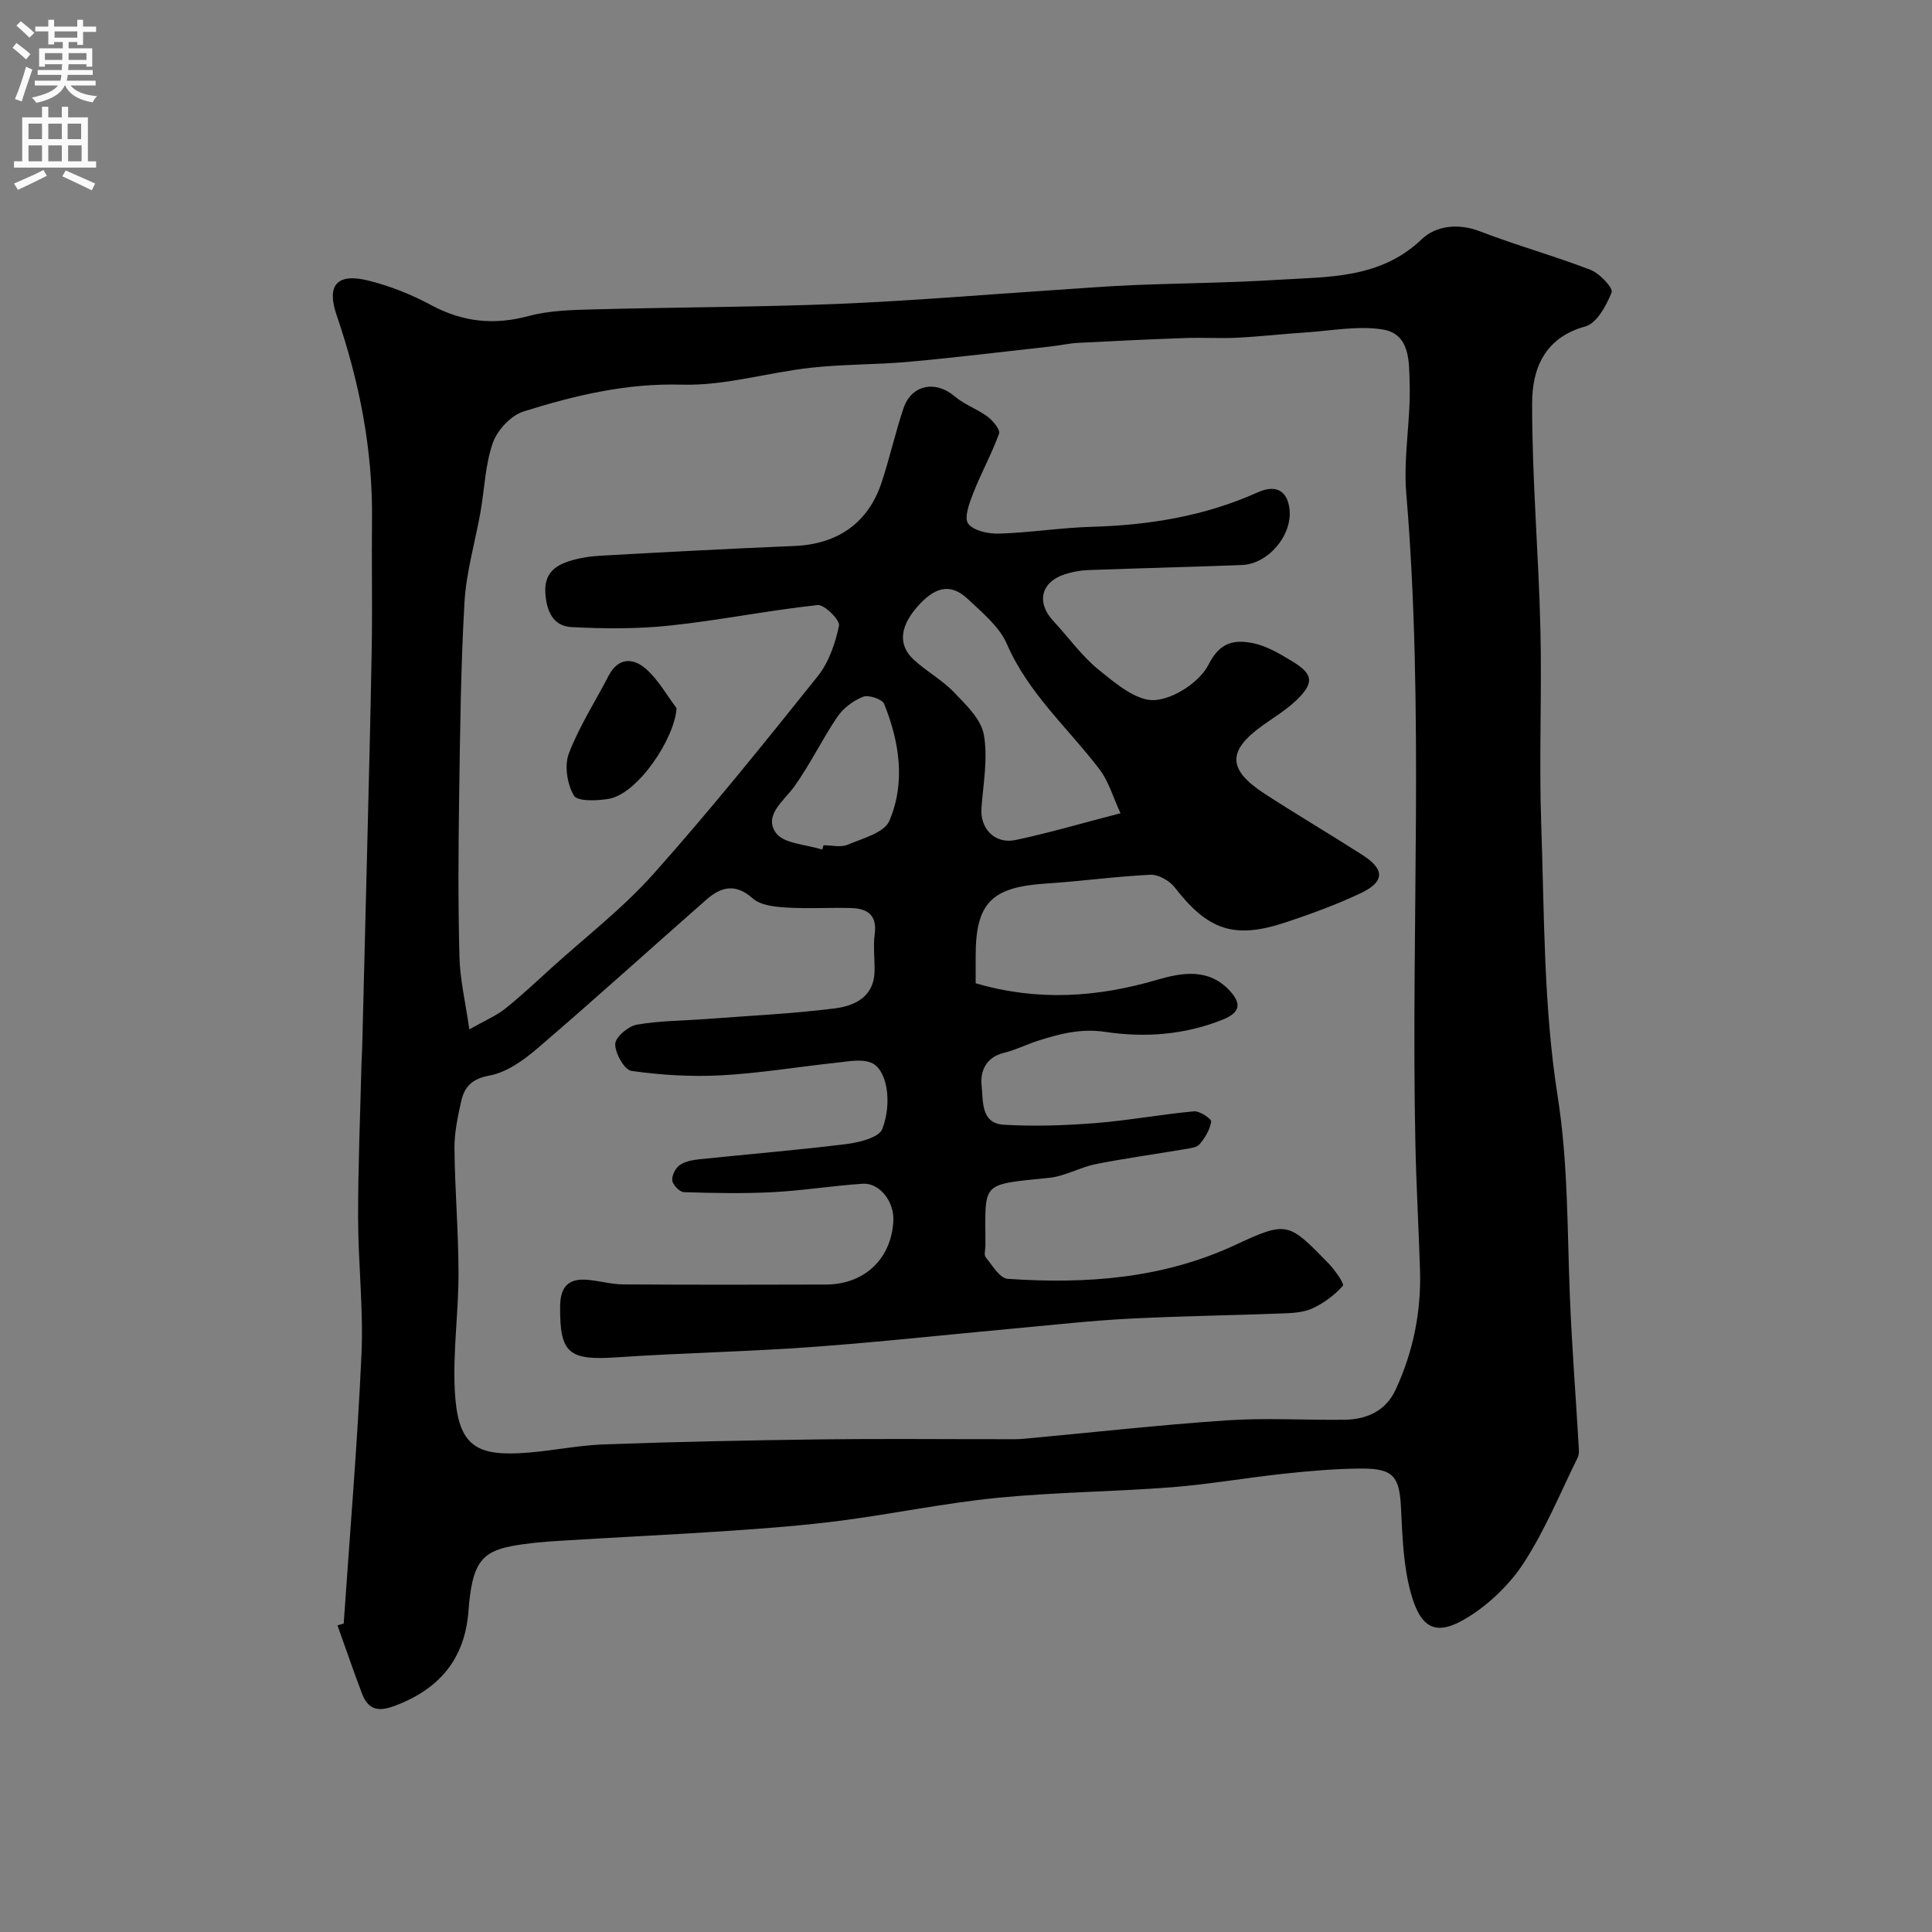 <svg enable-background="new 0 0 400 400" viewBox="0 0 400 400" xmlns="http://www.w3.org/2000/svg"><rect x="0" y="0" width="400" height="400" fill="#808080" stroke="none"/><path d="m71.16 336.14c1.27-18.57 2.84-37.13 3.68-55.73.43-9.4-.69-18.86-.7-28.3-.01-10.61.44-21.21.7-31.82.03-1.16.12-2.32.15-3.48.34-13.27.68-26.53 1-39.8.35-14.43.74-28.87.98-43.3.14-8.7-.05-17.4.05-26.1.17-14.59-2.63-28.63-7.33-42.37-2.12-6.2.06-8.75 6.52-7.16 4.49 1.1 8.94 2.88 13.02 5.07 6.53 3.52 12.99 4.22 20.18 2.29 4.39-1.18 9.13-1.27 13.72-1.39 16.76-.45 33.54-.45 50.3-1.13 15.14-.62 30.25-1.91 45.37-2.9 5.27-.35 10.53-.77 15.8-.99 9.93-.41 19.88-.46 29.8-1.09 10.52-.66 21.3-.14 29.97-8.42 2.91-2.78 7.51-3.37 12.05-1.62 7.54 2.91 15.37 5.07 22.91 7.98 1.88.73 4.69 3.76 4.34 4.65-1.08 2.73-3.08 6.41-5.46 7.06-8.47 2.32-10.99 8.84-11 15.83-.03 15.53 1.33 31.07 1.71 46.61.33 13.49-.3 27.01.17 40.49.65 18.82.48 37.84 3.39 56.34 2.22 14.07 1.98 27.94 2.56 41.92.43 10.37 1.23 20.71 1.84 31.07.04.64.03 1.38-.24 1.93-3.58 7.25-6.67 14.83-11.02 21.59-2.87 4.47-7.07 8.57-11.58 11.39-6.54 4.1-9.82 2.7-11.94-4.94-1.55-5.6-1.74-11.64-2.03-17.52-.32-6.61-1.52-8.29-8.31-8.25-5.27.03-10.55.49-15.79 1.05-7.82.83-15.58 2.21-23.41 2.82-12.01.93-24.1 1.01-36.09 2.19-10.88 1.08-21.63 3.33-32.49 4.74-7.66.99-15.38 1.58-23.09 2.1-11.69.79-23.4 1.33-35.1 2.06-3.27.2-6.57.48-9.79 1.08-6.55 1.21-8.29 3.94-9.01 13.46-.75 9.89-5.99 16.22-15.47 19.7-3.52 1.29-5.4.48-6.6-2.68-1.76-4.65-3.37-9.37-5.05-14.05.45-.12.87-.25 1.29-.38zm26.01-123.02c3.28-1.86 5.55-2.8 7.39-4.26 3.35-2.67 6.48-5.62 9.65-8.5 7.1-6.43 14.78-12.34 21.11-19.45 11.78-13.23 22.91-27.06 33.98-40.9 2.3-2.88 3.64-6.81 4.41-10.47.24-1.14-3.02-4.42-4.42-4.27-10.21 1.1-20.31 3.15-30.52 4.24-6.77.72-13.67.68-20.47.32-3.77-.2-5.15-3.27-5.39-7.06-.25-3.78 1.76-5.55 4.76-6.53 2.15-.71 4.47-1.07 6.73-1.19 13.36-.74 26.72-1.46 40.08-2.01 8.9-.37 15.26-4.74 18.03-13.1 1.68-5.07 2.84-10.32 4.54-15.39 1.64-4.92 6.65-5.86 10.58-2.51 2.01 1.72 4.7 2.64 6.84 4.23 1.11.83 2.66 2.7 2.37 3.51-1.51 4.19-3.7 8.13-5.33 12.29-.8 2.04-1.96 5.14-1.06 6.34 1.12 1.5 4.22 2.14 6.43 2.07 6.4-.2 12.77-1.23 19.16-1.41 11.9-.34 23.42-2.21 34.35-7.13 3.76-1.69 6.15-.38 6.59 3.5.61 5.36-4.39 11.33-9.85 11.54-10.63.41-21.26.66-31.89 1.05-1.6.06-3.23.38-4.76.86-4.97 1.59-5.97 5.85-2.41 9.67 3.15 3.38 5.88 7.26 9.43 10.13 3.44 2.78 7.8 6.49 11.54 6.26 4-.24 9.38-3.78 11.19-7.38 2.36-4.69 5.34-5.13 9.02-4.44 2.91.54 5.7 2.22 8.3 3.79 4.34 2.63 4.57 4.42.98 7.93-2.08 2.03-4.64 3.58-7.04 5.29-7.4 5.27-7.39 9.16.29 14.16 6.7 4.36 13.59 8.41 20.31 12.72 4.66 2.99 4.62 5.55-.42 7.93-4.98 2.35-10.2 4.26-15.44 6-10.73 3.57-16.12 1.66-23.06-7.27-1.07-1.37-3.35-2.65-5.01-2.57-7.21.34-14.39 1.36-21.6 1.82-11.27.72-14.57 4-14.56 15.06v5.58c12.79 3.76 25.14 2.93 37.52-.7 5.29-1.55 10.78-2.46 15.14 2.31 2.22 2.44 2.34 4.36-1.45 5.9-7.91 3.2-16.23 3.78-24.29 2.57-5.11-.76-9.3.35-13.76 1.74-2.48.77-4.84 1.99-7.35 2.6-3.73.9-4.91 3.9-4.58 6.76.35 3.04-.24 7.82 4.54 8.11 6.3.38 12.67.16 18.97-.33 6.84-.54 13.62-1.81 20.46-2.44 1.18-.11 3.64 1.56 3.56 2.12-.25 1.66-1.26 3.36-2.39 4.68-.62.73-2.07.86-3.18 1.05-6.11 1.04-12.26 1.87-18.33 3.08-3.28.66-6.38 2.51-9.66 2.84-14.46 1.47-13.15.75-13.18 14.01 0 .83-.34 1.95.07 2.45 1.36 1.66 2.91 4.34 4.54 4.45 16.22 1.1 32.1 0 47.24-7.07 10.69-4.99 10.93-4.58 19.15 3.83 1.33 1.36 3.36 4.27 3.01 4.67-1.69 1.93-3.92 3.57-6.26 4.67-1.84.86-4.11.98-6.21 1.06-10.6.41-21.21.54-31.8 1.09-7.88.41-15.74 1.29-23.6 2.01-14.06 1.29-28.11 2.84-42.19 3.86-13.34.97-26.74 1.21-40.09 2.12-10.2.7-12-.78-11.91-10.59.04-4.12 1.84-5.82 5.77-5.44 2.44.23 4.86.92 7.29.94 14 .09 28 .08 41.99.03 8-.03 13.57-5.38 13.94-13.23.19-3.93-2.84-7.87-6.32-7.64-6.2.4-12.37 1.42-18.57 1.74-6.15.32-12.33.2-18.49 0-.87-.03-2.27-1.49-2.39-2.41-.13-1.02.66-2.58 1.55-3.2 1.13-.79 2.74-1.06 4.18-1.21 10.12-1.06 20.26-1.88 30.35-3.14 2.64-.33 6.71-1.34 7.39-3.1 2.14-5.49 1-12.49-2.37-13.77-2.02-.77-4.62-.24-6.93.01-7.98.85-15.93 2.19-23.93 2.63-6.21.34-12.52-.04-18.68-.91-1.46-.2-3.39-3.62-3.38-5.55.01-1.41 2.69-3.71 4.46-4.02 4.84-.85 9.83-.82 14.76-1.2 8.7-.66 17.44-1.07 26.09-2.15 4.25-.53 8.33-2.35 8.39-7.86.03-2.51-.3-5.07.03-7.53.53-3.94-1.49-5.32-4.87-5.41-4.5-.12-9.01.17-13.49-.11-2.36-.15-5.28-.45-6.89-1.88-3.6-3.2-6.58-2.4-9.61.26-11.64 10.22-23.12 20.63-34.88 30.71-2.9 2.49-6.44 5.05-10.02 5.7-3.74.68-5.21 2.41-5.88 5.43-.71 3.18-1.4 6.46-1.37 9.68.09 8.6.83 17.2.84 25.8.01 8.1-1.18 16.23-.77 24.29.55 10.87 3.92 13.43 13.25 13 5.88-.27 11.72-1.62 17.6-1.83 14.93-.55 29.86-.85 44.8-1.04 12.66-.16 25.33-.03 37.99-.04 1.33 0 2.67.05 4-.07 14.06-1.29 28.11-2.88 42.2-3.83 8.13-.55 16.33-.02 24.49-.13 4.56-.07 8.45-1.9 10.43-6.16 3.64-7.81 5.34-16.12 5.08-24.76-.27-8.77-.78-17.53-.96-26.3-.94-44.86 1.87-89.76-1.89-134.6-.63-7.52.95-15.2.7-22.79-.14-4.25.21-10.23-5.65-11.13-5.11-.79-10.51.27-15.77.62-4.76.31-9.51.86-14.27 1.1-3.52.18-7.06-.06-10.58.06-7.43.26-14.86.61-22.28 1-1.95.1-3.88.54-5.83.76-9.78 1.09-19.55 2.28-29.35 3.17-6.74.61-13.56.48-20.28 1.23-8.92.99-17.82 3.76-26.67 3.5-11.48-.33-22.16 2.22-32.77 5.55-2.6.82-5.42 3.83-6.35 6.46-1.6 4.53-1.73 9.56-2.57 14.36-1.1 6.22-2.95 12.39-3.31 18.65-.78 13.41-.91 26.86-1.11 40.29-.16 11-.23 22 .06 32.99.09 4.71 1.21 9.35 2.05 15.18zm134.82-44.75c-1.57-3.37-2.44-6.58-4.31-9.04-6.52-8.57-14.78-15.76-19.22-26.01-1.56-3.59-5.07-6.46-8.06-9.28-3.35-3.16-6.42-2.69-9.85.89-4.17 4.36-4.81 8.41-1.46 11.56 2.61 2.45 5.89 4.21 8.36 6.78 2.51 2.6 5.65 5.59 6.24 8.82.88 4.89-.12 10.14-.49 15.22-.31 4.25 2.77 7.52 7.09 6.6 6.82-1.44 13.51-3.41 21.7-5.54zm-61.77 7.53c.1-.3.2-.6.29-.9 1.66 0 3.53.49 4.95-.1 3.11-1.31 7.61-2.48 8.66-4.93 3.4-7.94 2.11-16.32-1.06-24.22-.4-.99-3.21-1.95-4.35-1.5-2.03.79-4.1 2.35-5.33 4.15-3.18 4.67-5.63 9.84-8.92 14.42-2.2 3.06-6.4 5.96-3.82 9.61 1.61 2.28 6.29 2.39 9.58 3.47z" fill="#000001"/><path d="m140.07 146.6c-.34 6.25-8.03 17.81-14.08 18.8-2.4.4-6.43.56-7.17-.68-1.39-2.36-2-6.2-1.05-8.71 2.13-5.59 5.46-10.73 8.23-16.09 1.99-3.85 5.11-3.74 7.73-1.44 2.54 2.23 4.26 5.38 6.34 8.12z" fill="#000001"/><g fill="#fafafb"><path d="m2.6 9.9.8-1c.9.7 1.9 1.4 2.9 2.3l-.9 1.1c-1.1-1-2-1.8-2.8-2.4zm.5 10.6c.9-2.1 1.6-4.3 2.3-6.7.4.2.8.4 1.3.6-.7 2.1-1.5 4.3-2.2 6.6zm.3-15.2.9-.9c1 .8 2 1.6 2.8 2.4l-1 1c-.9-.9-1.8-1.7-2.7-2.5zm12.6-1.2h1.2v1.4h2.7v1.1h-2.7v2.7h-1.2v-.6h-1.8v1.3h4.9v3.8h-1.2v-.5h-3.7c0 .4-.1.9-.1 1.2h5.1v1h-5.2c0 .5-.1.9-.2 1.2h6v1h-5.2c1.1 1.3 2.9 2 5.5 2.2-.4.4-.7.8-.9 1.3-2.9-.5-4.8-1.6-5.7-3.5h-.1c-.8 1.7-2.7 2.9-5.9 3.6-.2-.4-.6-.8-.9-1.1 2.8-.6 4.6-1.4 5.4-2.5h-4.8v-1h5.3c.1-.3.2-.7.2-1.2h-4.9v-1h5c0-.4 0-.8.1-1.2h-3.6v.5h-1.2v-3.8h4.9v-1.3h-1.8v.5h-1.2v-2.7h-2.7v-1h2.7v-1.4h1.2v1.4h4.8zm-6.7 8.3h3.6c0-.4 0-.9 0-1.4h-3.6zm1.9-4.6h4.8v-1.3h-4.7v1.3zm6.7 3.2h-3.7v1.4h3.7v-2.4z"/><path d="m8.7 22.1h1.3v2.2h2.8v-2.2h1.3v2.2h4.1v9.1h1.7v1.3h-17v-1.3h1.7v-9.1h4.1zm.3 13.1.7 1.2c-1.8.9-3.8 1.9-6 2.9-.2-.4-.5-.8-.8-1.3 2.3-1 4.4-1.9 6.1-2.8zm-3.1-6.4h2.8v-3.2h-2.8zm0 4.6h2.8v-3.3h-2.8zm4.1-4.6h2.8v-3.2h-2.8zm0 4.6h2.8v-3.3h-2.8zm3.6 1.9c2.1.9 4.1 1.8 6.1 2.7l-.7 1.4c-2.2-1.1-4.2-2-6.1-2.9zm3.2-9.7h-2.8v3.2h2.8zm-2.7 7.8h2.8v-3.3h-2.8z"/></g></svg>